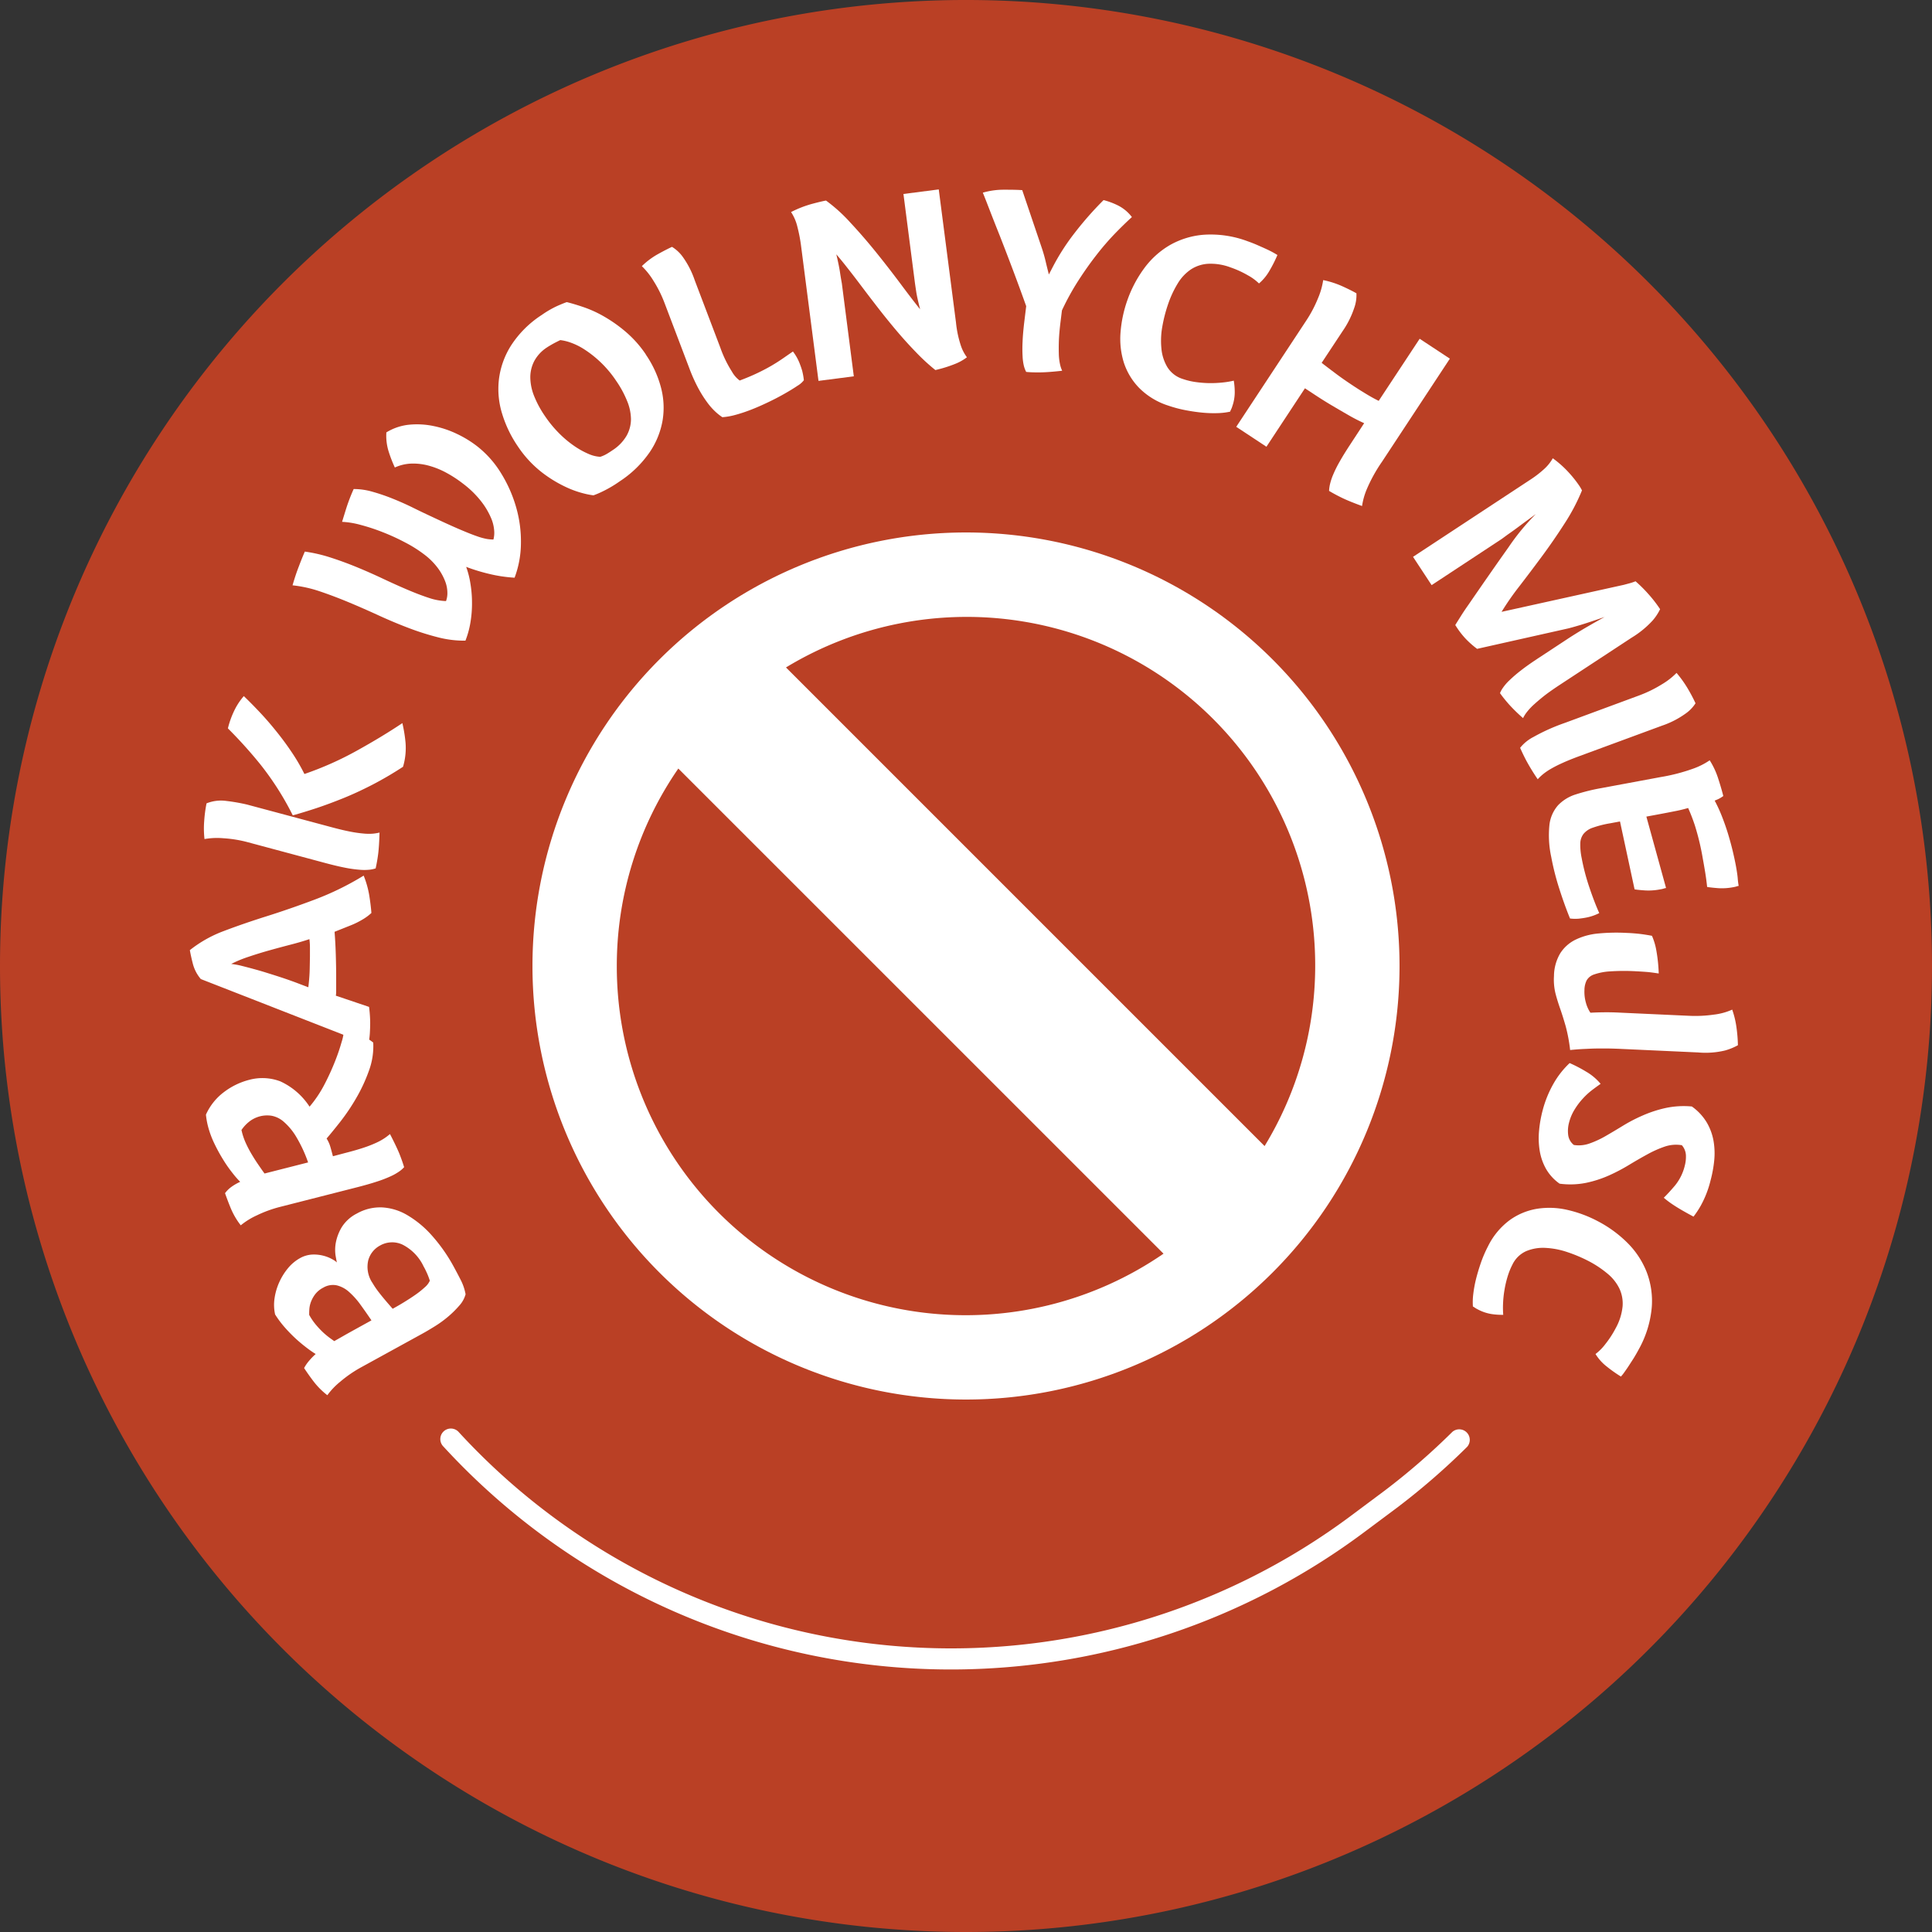 <svg id="Group_1822" data-name="Group 1822" xmlns="http://www.w3.org/2000/svg" width="91.632" height="91.632" viewBox="0 0 91.632 91.632">
  <rect x="0" y="0" width="91.632" height="91.632" fill="#333333" stroke="none"/>
  <g id="Group_1823" data-name="Group 1823">
    <path id="Path_5452" data-name="Path 5452" d="M0,45.816A45.816,45.816,0,1,1,45.816,91.632,45.816,45.816,0,0,1,0,45.816" fill="#ba4025"/>
    <path id="Path_5453" data-name="Path 5453" d="M45.107,79.181A32.673,32.673,0,0,1,21.03,68.607a.5.5,0,1,1,.734-.678,31.721,31.721,0,0,0,42.41,3.888l1.509-1.126a32.226,32.226,0,0,0,3.2-2.779.5.5,0,0,1,.7.711,33.32,33.32,0,0,1-3.3,2.867l-1.512,1.128a32.773,32.773,0,0,1-19.665,6.563" fill="#fff"/>
    <path id="Path_5454" data-name="Path 5454" d="M17.132,64.847a5.884,5.884,0,0,0-.985.677,3.407,3.407,0,0,0-.622.649,3.565,3.565,0,0,1-.647-.647q-.258-.339-.455-.642a1.943,1.943,0,0,1,.189-.286,3.165,3.165,0,0,1,.361-.379c-.109-.066-.246-.158-.4-.275s-.328-.257-.506-.417a7.31,7.31,0,0,1-.531-.537,4.847,4.847,0,0,1-.488-.647,2.1,2.1,0,0,1-.025-.776,2.833,2.833,0,0,1,.227-.764,2.923,2.923,0,0,1,.417-.664,2,2,0,0,1,.551-.461,1.324,1.324,0,0,1,.613-.177,1.809,1.809,0,0,1,.541.065,1.722,1.722,0,0,1,.408.17,1,1,0,0,1,.2.141c-.014-.044-.035-.157-.066-.335a1.884,1.884,0,0,1,.016-.617,2.239,2.239,0,0,1,.277-.719,1.815,1.815,0,0,1,.722-.652,2.245,2.245,0,0,1,1.176-.289,2.614,2.614,0,0,1,1.2.36,4.812,4.812,0,0,1,1.166.96,7.839,7.839,0,0,1,1.072,1.535c.1.185.208.388.318.606a2.388,2.388,0,0,1,.221.66,1.331,1.331,0,0,1-.308.548,4.72,4.72,0,0,1-.533.523,5.284,5.284,0,0,1-.633.457c-.224.138-.42.255-.591.348Zm-1.816-3.768a1.144,1.144,0,0,0-.363.3,1.44,1.44,0,0,0-.2.354,1.228,1.228,0,0,0-.08.344c-.008.11-.01.206-.008.288a2.957,2.957,0,0,0,.323.472,4.17,4.17,0,0,0,.354.373,3.811,3.811,0,0,0,.317.259l.193.138c.042-.021.192-.107.453-.256s.7-.39,1.312-.728c-.171-.253-.343-.5-.519-.742a3.635,3.635,0,0,0-.536-.6,1.352,1.352,0,0,0-.586-.318.9.9,0,0,0-.66.118m2.336-.258a3.98,3.98,0,0,0,.332.489c.146.189.358.443.64.761.161-.088.34-.19.532-.308s.376-.236.547-.356a4.055,4.055,0,0,0,.444-.355.874.874,0,0,0,.239-.312,3.326,3.326,0,0,0-.141-.372c-.053-.113-.1-.215-.152-.3a2.218,2.218,0,0,0-1-1.038,1.158,1.158,0,0,0-1.066.041,1.129,1.129,0,0,0-.561.7,1.368,1.368,0,0,0,.183,1.051" fill="#fff"/>
    <path id="Path_5455" data-name="Path 5455" d="M16.382,54.682c.349-.089.64-.173.871-.251a5.442,5.442,0,0,0,.584-.228,2.679,2.679,0,0,0,.659-.417q.3.579.442.923c.091.229.168.445.229.648a1.3,1.3,0,0,1-.227.2,2.542,2.542,0,0,1-.412.233,5.8,5.8,0,0,1-.656.252c-.264.087-.582.178-.959.274l-3.606.919a5.842,5.842,0,0,0-1.124.407,3.479,3.479,0,0,0-.764.473,3.472,3.472,0,0,1-.465-.788c-.11-.261-.2-.507-.281-.736a1.4,1.4,0,0,1,.243-.254,2.354,2.354,0,0,1,.476-.285,4.426,4.426,0,0,1-.372-.427,6.212,6.212,0,0,1-.439-.63,7.827,7.827,0,0,1-.414-.758A4.437,4.437,0,0,1,9.86,53.4a3.715,3.715,0,0,1-.093-.534,2.731,2.731,0,0,1,.85-1.066,3.356,3.356,0,0,1,1.2-.584,2.4,2.4,0,0,1,1.48.072,3.286,3.286,0,0,1,1.385,1.2,5.636,5.636,0,0,0,.718-1.076,11.529,11.529,0,0,0,.5-1.1,9.274,9.274,0,0,0,.3-.883,2.439,2.439,0,0,0,.1-.438,4.507,4.507,0,0,1,.64.079,1.877,1.877,0,0,1,.762.378,3.362,3.362,0,0,1-.208,1.345,7.667,7.667,0,0,1-.606,1.3,9.834,9.834,0,0,1-.75,1.112q-.395.5-.648.794a1.485,1.485,0,0,1,.18.4c.042.141.08.289.12.44Zm-4.9-.965a3.037,3.037,0,0,0,.194.536,5.362,5.362,0,0,0,.274.515q.148.249.307.478c.107.155.2.292.29.412l2.066-.526a6.512,6.512,0,0,0-.581-1.243,2.9,2.9,0,0,0-.584-.694,1.206,1.206,0,0,0-.57-.277,1.372,1.372,0,0,0-.55.028,1.4,1.4,0,0,0-.447.206,1.74,1.74,0,0,0-.429.444Z" fill="#fff"/>
    <path id="Path_5456" data-name="Path 5456" d="M9.524,46.435a1.831,1.831,0,0,1-.371-.7c-.063-.244-.113-.469-.149-.671a5.875,5.875,0,0,1,1.615-.908q.934-.355,2.029-.7t2.272-.787a13.594,13.594,0,0,0,2.328-1.14,4.477,4.477,0,0,1,.267.949q.073.464.1.823a2.357,2.357,0,0,1-.444.324,3.867,3.867,0,0,1-.582.281l-.721.288c.026.323.046.683.058,1.079s.019.78.018,1.149l0,.581a1.333,1.333,0,0,1-.015.221l1.575.532c.018.138.031.274.04.408s.014.265.013.394-.006.29-.016.457a4.02,4.02,0,0,1-.07.525ZM14.7,45.4v-.43a3.132,3.132,0,0,0-.025-.428c-.242.082-.528.167-.86.253s-.672.177-1.017.273-.681.2-1,.308a5.9,5.9,0,0,0-.832.342,3.7,3.7,0,0,1,.469.084c.453.114.845.221,1.175.324s.623.195.871.279.463.161.643.23.348.133.5.189c.038-.322.06-.609.065-.858s.009-.437.01-.566" fill="#fff"/>
    <path id="Path_5457" data-name="Path 5457" d="M15.722,39.232c.35.094.645.164.89.211a5.922,5.922,0,0,0,.635.091,2.465,2.465,0,0,0,.443.005A2,2,0,0,0,18,39.487c-.011.437-.034.778-.065,1.022s-.073.47-.118.677a1.352,1.352,0,0,1-.3.064,2.558,2.558,0,0,1-.475,0,5.813,5.813,0,0,1-.695-.1q-.408-.08-.969-.232l-3.6-.966a5.86,5.86,0,0,0-1.179-.195,3.447,3.447,0,0,0-.9.038,4.465,4.465,0,0,1-.015-.843,6.422,6.422,0,0,1,.112-.85,1.843,1.843,0,0,1,.934-.115,8.8,8.8,0,0,1,.986.172Zm-1.838-.565a13.738,13.738,0,0,0-1.563-2.447,21.5,21.5,0,0,0-1.512-1.674,4.209,4.209,0,0,1,.366-.969,3.044,3.044,0,0,1,.389-.562q.352.338.743.752c.261.275.514.567.766.879s.5.639.731.984a8.846,8.846,0,0,1,.634,1.08,15.425,15.425,0,0,0,2.475-1.1q1.209-.669,2.171-1.314a6.927,6.927,0,0,1,.149.914,3.127,3.127,0,0,1-.118,1.157,16.8,16.8,0,0,1-1.477.864c-.478.245-.934.456-1.374.633s-.858.333-1.257.465-.773.246-1.123.343" fill="#fff"/>
    <path id="Path_5458" data-name="Path 5458" d="M24.411,27.4a6.863,6.863,0,0,1-1.225-.184,8.91,8.91,0,0,1-1.076-.33,4.189,4.189,0,0,1,.2.783,5.506,5.506,0,0,1,.076.9,5.347,5.347,0,0,1-.071.935,4.252,4.252,0,0,1-.24.882,4.975,4.975,0,0,1-1.327-.166,12.609,12.609,0,0,1-1.39-.444q-.705-.268-1.415-.595c-.474-.217-.943-.424-1.412-.619s-.924-.367-1.369-.517a5.971,5.971,0,0,0-1.287-.284q.143-.5.3-.9c.1-.266.195-.5.283-.7a7.2,7.2,0,0,1,1.232.286c.421.136.838.289,1.254.461s.822.352,1.221.54.778.359,1.142.514.7.285,1.014.388a2.812,2.812,0,0,0,.833.158,1.078,1.078,0,0,0,.065-.387,1.541,1.541,0,0,0-.1-.536,2.669,2.669,0,0,0-.338-.623,3.2,3.2,0,0,0-.647-.654,6.124,6.124,0,0,0-.905-.573,10.208,10.208,0,0,0-1.065-.49,9.256,9.256,0,0,0-1.054-.348,4.028,4.028,0,0,0-.886-.147c.062-.2.127-.414.2-.646a8.652,8.652,0,0,1,.35-.91,3.211,3.211,0,0,1,.9.131,9.371,9.371,0,0,1,.962.33c.325.131.65.275.975.436s.635.308.927.443c.53.25.963.446,1.3.589s.6.248.8.315a2.91,2.91,0,0,0,.464.126,2.513,2.513,0,0,0,.3.026,1.253,1.253,0,0,0,.036-.428,1.852,1.852,0,0,0-.162-.626,3.517,3.517,0,0,0-.458-.761,4.571,4.571,0,0,0-.846-.827,5.655,5.655,0,0,0-.783-.515,3.885,3.885,0,0,0-.831-.341,2.8,2.8,0,0,0-.831-.105,2.05,2.05,0,0,0-.8.186,6.313,6.313,0,0,1-.289-.743,2.489,2.489,0,0,1-.113-.922,2.531,2.531,0,0,1,1.084-.365,3.843,3.843,0,0,1,1.16.065,4.738,4.738,0,0,1,1.111.375,5.2,5.2,0,0,1,.945.578,4.789,4.789,0,0,1,1.143,1.289,6.382,6.382,0,0,1,.711,1.607,5.85,5.85,0,0,1,.228,1.722,4.738,4.738,0,0,1-.3,1.618" fill="#fff"/>
    <path id="Path_5459" data-name="Path 5459" d="M30.629,16.815a5.007,5.007,0,0,1,.708,1.519,3.739,3.739,0,0,1,.092,1.585,3.835,3.835,0,0,1-.62,1.535,5.123,5.123,0,0,1-1.421,1.378,5.684,5.684,0,0,1-.856.5,3.93,3.93,0,0,1-.385.161,3.53,3.53,0,0,1-.423-.08,4.607,4.607,0,0,1-.9-.321,6.024,6.024,0,0,1-1.138-.7,5.248,5.248,0,0,1-1.135-1.236,5.61,5.61,0,0,1-.731-1.518,3.949,3.949,0,0,1-.158-1.634,3.874,3.874,0,0,1,.574-1.613,4.895,4.895,0,0,1,1.455-1.451,4.7,4.7,0,0,1,.738-.428q.3-.132.453-.183c.229.056.5.138.81.243a5.548,5.548,0,0,1,.976.45,6.759,6.759,0,0,1,1.022.726,5.277,5.277,0,0,1,.943,1.065m-4.063-.681c-.168.081-.3.149-.4.207s-.181.106-.242.148a1.766,1.766,0,0,0-.588.636,1.661,1.661,0,0,0-.188.78,2.43,2.43,0,0,0,.181.881,4.813,4.813,0,0,0,.509.943,5.549,5.549,0,0,0,.684.832,4.951,4.951,0,0,0,.72.6,3.845,3.845,0,0,0,.673.372,1.579,1.579,0,0,0,.551.135,1.577,1.577,0,0,0,.338-.155c.1-.061.182-.115.25-.162a2.047,2.047,0,0,0,.662-.686,1.611,1.611,0,0,0,.206-.792A2.328,2.328,0,0,0,29.735,19a4.8,4.8,0,0,0-.5-.921,5.223,5.223,0,0,0-1.508-1.5,3.081,3.081,0,0,0-.659-.329,2.249,2.249,0,0,0-.5-.12" fill="#fff"/>
    <path id="Path_5460" data-name="Path 5460" d="M34.164,16.489a5.537,5.537,0,0,0,.551,1.137,1.327,1.327,0,0,0,.368.422c.337-.127.627-.251.874-.37s.463-.234.652-.345.363-.223.519-.331.316-.219.48-.331a2.3,2.3,0,0,1,.341.625c.036.093.069.192.1.3a3.215,3.215,0,0,1,.077.437,1.039,1.039,0,0,1-.3.262c-.165.112-.368.236-.606.372s-.5.273-.791.412-.574.264-.858.372q-.361.138-.7.229a3.123,3.123,0,0,1-.611.107,2.612,2.612,0,0,1-.295-.229,3,3,0,0,1-.381-.417,5.611,5.611,0,0,1-.434-.67,7.678,7.678,0,0,1-.451-.991L31.529,14.4A5.765,5.765,0,0,0,31,13.329a3.488,3.488,0,0,0-.558-.706,3.6,3.6,0,0,1,.73-.552c.248-.139.48-.26.7-.363a1.772,1.772,0,0,1,.487.443,4.222,4.222,0,0,1,.592,1.145Z" fill="#fff"/>
    <path id="Path_5461" data-name="Path 5461" d="M40.495,17.848l-1.675.217-.831-6.436a7.317,7.317,0,0,0-.17-.871,2.166,2.166,0,0,0-.3-.7,5.123,5.123,0,0,1,1.037-.4c.322-.085.531-.132.622-.145a7.62,7.62,0,0,1,1.153,1.044q.633.678,1.248,1.443t1.155,1.49q.54.725.906,1.18c-.094-.369-.157-.647-.185-.835s-.051-.335-.065-.444L42.849,9.2l1.675-.216.817,6.311a5.05,5.05,0,0,0,.244,1.134,1.9,1.9,0,0,0,.275.515,2.3,2.3,0,0,1-.539.307,6.212,6.212,0,0,1-.958.3,9.426,9.426,0,0,1-.918-.845q-.468-.481-.92-1.016t-.88-1.087q-.427-.551-.8-1.047t-.679-.882c-.2-.258-.373-.461-.5-.611q.121.513.167.808c.03.2.06.385.094.567Z" fill="#fff"/>
    <path id="Path_5462" data-name="Path 5462" d="M52.333,9.488a3.461,3.461,0,0,1,.66.241,1.9,1.9,0,0,1,.691.566q-.391.357-.825.805a12.536,12.536,0,0,0-.86,1q-.432.553-.853,1.206a11.9,11.9,0,0,0-.78,1.417l-.069.563c-.044.356-.069.66-.077.91s-.005.465,0,.643a2.642,2.642,0,0,0,.057.445,1.452,1.452,0,0,0,.1.3c-.434.049-.774.074-1.02.077s-.476,0-.687-.022a1.385,1.385,0,0,1-.107-.278A2.462,2.462,0,0,1,48.5,16.9a6.432,6.432,0,0,1,0-.7c.01-.277.041-.612.089-1.006l.082-.673q-.3-.844-.637-1.737t-.633-1.646c-.2-.5-.37-.935-.511-1.3s-.234-.6-.276-.7a3.541,3.541,0,0,1,.958-.14c.321,0,.624,0,.911.02l.93,2.749c.075.224.136.44.185.651s.1.411.148.6l.184-.353a10.481,10.481,0,0,1,1.033-1.609,15.983,15.983,0,0,1,1.378-1.566" fill="#fff"/>
    <path id="Path_5463" data-name="Path 5463" d="M58.443,19.283a1.018,1.018,0,0,1-.057.141.9.9,0,0,0-.043.1,3.1,3.1,0,0,1-.559.069,5.628,5.628,0,0,1-.733-.02c-.264-.024-.539-.064-.822-.118a6.016,6.016,0,0,1-.818-.217,3.409,3.409,0,0,1-1.385-.842A3.091,3.091,0,0,1,53.3,17.19a3.786,3.786,0,0,1-.154-1.43,5.935,5.935,0,0,1,.312-1.489,5.787,5.787,0,0,1,.794-1.525,4.028,4.028,0,0,1,1.221-1.114,3.845,3.845,0,0,1,1.648-.5,4.986,4.986,0,0,1,2.052.31c.165.058.327.121.484.191s.3.132.424.19.234.113.323.164.151.087.182.108a6.279,6.279,0,0,1-.374.741,2.266,2.266,0,0,1-.5.608,2.4,2.4,0,0,0-.532-.389,4.654,4.654,0,0,0-.816-.372,2.664,2.664,0,0,0-1.067-.172,1.676,1.676,0,0,0-.82.271,2.134,2.134,0,0,0-.616.657,4.912,4.912,0,0,0-.459.984,6.874,6.874,0,0,0-.274,1.061,3.743,3.743,0,0,0-.043,1.054,2.07,2.07,0,0,0,.287.884,1.324,1.324,0,0,0,.729.553,3.229,3.229,0,0,0,.6.144,5.32,5.32,0,0,0,.654.052,5.433,5.433,0,0,0,.634-.03,3.986,3.986,0,0,0,.527-.087,3.3,3.3,0,0,1,.046.565,2.028,2.028,0,0,1-.122.668" fill="#fff"/>
    <path id="Path_5464" data-name="Path 5464" d="M64.7,20.071a8.109,8.109,0,0,1-.775-.4q-.39-.224-.767-.447c-.25-.148-.482-.294-.7-.436l-.566-.372-1.827,2.772-1.432-.945,3.319-5.035a5.959,5.959,0,0,0,.558-1.059,3.514,3.514,0,0,0,.247-.864,4.309,4.309,0,0,1,.87.275c.26.116.5.234.706.35a1.786,1.786,0,0,1-.106.7,4.3,4.3,0,0,1-.552,1.1l-.991,1.5c.2.154.425.325.68.516s.537.387.846.59c.176.117.367.236.568.358s.4.235.612.338l1.943-2.945,1.432.944L65.546,21.9a7.28,7.28,0,0,0-.728,1.318A3.307,3.307,0,0,0,64.6,24q-.614-.224-.953-.389t-.611-.329a1.744,1.744,0,0,1,.044-.318,2.754,2.754,0,0,1,.151-.455,5.632,5.632,0,0,1,.312-.624c.134-.238.305-.514.514-.831Z" fill="#fff"/>
    <path id="Path_5465" data-name="Path 5465" d="M73.931,32.512c-.3.2-.549.375-.743.531s-.359.3-.487.418a3.072,3.072,0,0,0-.3.332,1.58,1.58,0,0,0-.164.266,7.563,7.563,0,0,1-.673-.657c-.157-.179-.3-.355-.421-.527a1.193,1.193,0,0,1,.143-.259,2.209,2.209,0,0,1,.307-.352,6.409,6.409,0,0,1,.534-.459c.218-.172.494-.366.825-.584l1.376-.905q.207-.138.59-.373t1.184-.68q-.741.256-1.114.37c-.249.074-.453.133-.615.173l-4.316.968a4.25,4.25,0,0,1-.553-.49,3.927,3.927,0,0,1-.393-.5l-.09-.138c.069-.114.161-.259.274-.439s.237-.362.368-.548q1.1-1.6,1.887-2.707a10.6,10.6,0,0,1,1.294-1.571c-.314.229-.567.413-.761.558s-.348.257-.469.341-.208.149-.265.191-.1.073-.128.094L67.9,27.752l-.882-1.342,5.617-3.695a4.908,4.908,0,0,0,.57-.441,2.089,2.089,0,0,0,.442-.539,4.972,4.972,0,0,1,.763.682,5.415,5.415,0,0,1,.472.591,1.989,1.989,0,0,1,.149.251,9.357,9.357,0,0,1-.824,1.568q-.513.8-1.076,1.561t-1.08,1.431a13.081,13.081,0,0,0-.834,1.2l5.8-1.282.254-.068a2.488,2.488,0,0,0,.3-.1,6.533,6.533,0,0,1,.625.623,6.106,6.106,0,0,1,.54.7,2.374,2.374,0,0,1-.356.54,4.5,4.5,0,0,1-.991.81Z" fill="#fff"/>
    <path id="Path_5466" data-name="Path 5466" d="M74.941,35.85q-.507.186-.847.342a5.674,5.674,0,0,0-.565.289,2.82,2.82,0,0,0-.363.253,2.231,2.231,0,0,0-.234.225,9.989,9.989,0,0,1-.535-.871c-.115-.217-.214-.425-.3-.62a1.959,1.959,0,0,1,.63-.513,9.263,9.263,0,0,1,1.512-.676l3.49-1.29a5.964,5.964,0,0,0,1.076-.523,3.418,3.418,0,0,0,.711-.551,5.33,5.33,0,0,1,.531.741c.146.247.268.478.369.7a1.751,1.751,0,0,1-.488.5,4.238,4.238,0,0,1-1.111.565Z" fill="#fff"/>
    <path id="Path_5467" data-name="Path 5467" d="M78.758,36.856a8.784,8.784,0,0,0,1.577-.411,3.387,3.387,0,0,0,.753-.385,3.684,3.684,0,0,1,.4.854q.147.451.246.84a1.554,1.554,0,0,1-.234.143c-.064.029-.123.055-.176.074a6.97,6.97,0,0,1,.354.772q.161.413.287.827c.082.274.155.54.217.8s.109.484.147.683c.048.264.077.462.088.6a3.651,3.651,0,0,0,.046.363.7.7,0,0,0-.107.028,1.381,1.381,0,0,1-.149.034,2.833,2.833,0,0,1-.709.047c-.218-.017-.395-.035-.531-.058q-.038-.359-.091-.686c-.036-.218-.073-.437-.114-.655a11.744,11.744,0,0,0-.372-1.562,8.622,8.622,0,0,0-.324-.842,6.648,6.648,0,0,1-.681.162q-.47.094-1.3.246l.934,3.387a.8.8,0,0,0-.115.028.9.9,0,0,1-.155.035,2.9,2.9,0,0,1-.7.053c-.213-.013-.387-.03-.523-.052l-.692-3.22-.463.086a4.9,4.9,0,0,0-.819.207.965.965,0,0,0-.445.293.768.768,0,0,0-.156.458,3.026,3.026,0,0,0,.064.684,9.944,9.944,0,0,0,.359,1.376q.234.7.476,1.242a2.33,2.33,0,0,1-.677.223c-.091.017-.191.03-.3.042a2.061,2.061,0,0,1-.409-.009q-.258-.628-.505-1.4a12.265,12.265,0,0,1-.386-1.519,4.831,4.831,0,0,1-.085-1.525,1.7,1.7,0,0,1,.408-.926,1.97,1.97,0,0,1,.833-.513,9.191,9.191,0,0,1,1.211-.3Z" fill="#fff"/>
    <path id="Path_5468" data-name="Path 5468" d="M75.149,46.939a1.867,1.867,0,0,0,.069.62,1.587,1.587,0,0,0,.213.473c.176-.01.379-.017.611-.02s.493,0,.789.016l3.261.149a6.166,6.166,0,0,0,1.194-.055,2.933,2.933,0,0,0,.87-.237,4.3,4.3,0,0,1,.2.826,7.271,7.271,0,0,1,.071.862,2.829,2.829,0,0,1-.607.249,3.951,3.951,0,0,1-1.279.094L76.9,49.749c-.2-.01-.4-.016-.581-.02s-.371,0-.562,0-.387.012-.6.021-.438.026-.688.051a7.65,7.65,0,0,0-.212-1.132c-.088-.308-.176-.588-.265-.842s-.164-.5-.223-.731a2.752,2.752,0,0,1-.066-.806,2.151,2.151,0,0,1,.3-1.081,1.792,1.792,0,0,1,.73-.645,3.125,3.125,0,0,1,1.073-.29,9.058,9.058,0,0,1,1.346-.027c.174.006.35.019.53.037s.4.05.668.1a2.98,2.98,0,0,1,.2.654,7.5,7.5,0,0,1,.121,1.133c-.246-.038-.446-.064-.6-.075s-.307-.021-.462-.029a9.987,9.987,0,0,0-1.254.005,2.762,2.762,0,0,0-.748.145.631.631,0,0,0-.359.289,1.068,1.068,0,0,0-.1.431" fill="#fff"/>
    <path id="Path_5469" data-name="Path 5469" d="M79.9,55.312a1.66,1.66,0,0,0,.06-.536.787.787,0,0,0-.191-.46,1.658,1.658,0,0,0-.814.066,5.1,5.1,0,0,0-.823.367c-.28.153-.57.32-.867.5a8.554,8.554,0,0,1-.952.5,5.352,5.352,0,0,1-1.084.351,3.8,3.8,0,0,1-1.259.04,2.187,2.187,0,0,1-.646-.705,2.613,2.613,0,0,1-.3-.87,3.749,3.749,0,0,1-.026-.961,5.743,5.743,0,0,1,.17-.95,5.216,5.216,0,0,1,.527-1.284,4.152,4.152,0,0,1,.751-.95,6.611,6.611,0,0,1,.779.405,2.561,2.561,0,0,1,.69.58c-.118.083-.253.18-.4.292a3.267,3.267,0,0,0-.436.4,3.206,3.206,0,0,0-.389.512,2.2,2.2,0,0,0-.267.615,1.531,1.531,0,0,0-.047.6.716.716,0,0,0,.271.481,1.523,1.523,0,0,0,.742-.071,4.523,4.523,0,0,0,.763-.353q.39-.225.82-.488a7.574,7.574,0,0,1,.934-.485,5.82,5.82,0,0,1,1.078-.354,4.114,4.114,0,0,1,1.258-.075,2.511,2.511,0,0,1,.712.766,2.634,2.634,0,0,1,.319.882,3.454,3.454,0,0,1,.028.932,5.9,5.9,0,0,1-.172.928,4.844,4.844,0,0,1-.456,1.181,4.375,4.375,0,0,1-.352.535q-.6-.321-.911-.526a4.526,4.526,0,0,1-.5-.37c.14-.135.317-.325.528-.574a2.353,2.353,0,0,0,.463-.921" fill="#fff"/>
    <path id="Path_5470" data-name="Path 5470" d="M70.084,62.1a1.144,1.144,0,0,1-.132-.077.712.712,0,0,0-.094-.057,3.064,3.064,0,0,1,.014-.563A5.77,5.77,0,0,1,70,60.686c.064-.258.143-.524.239-.8a5.873,5.873,0,0,1,.335-.776,3.421,3.421,0,0,1,1.036-1.246,3.075,3.075,0,0,1,1.3-.535,3.791,3.791,0,0,1,1.438.057,5.855,5.855,0,0,1,1.424.529,5.754,5.754,0,0,1,1.393,1.01,4.049,4.049,0,0,1,.921,1.373,3.833,3.833,0,0,1,.255,1.7,4.971,4.971,0,0,1-.609,1.985q-.123.231-.258.449l-.253.392c-.078.116-.147.214-.209.3s-.109.136-.134.164a6.585,6.585,0,0,1-.678-.48,2.209,2.209,0,0,1-.527-.589,2.378,2.378,0,0,0,.464-.467A4.654,4.654,0,0,0,76.627,63a2.68,2.68,0,0,0,.329-1.031,1.662,1.662,0,0,0-.148-.849,2.113,2.113,0,0,0-.559-.707,5,5,0,0,0-.9-.6,7,7,0,0,0-1.011-.427,3.8,3.8,0,0,0-1.036-.2,2.07,2.07,0,0,0-.915.153,1.326,1.326,0,0,0-.655.64,3.314,3.314,0,0,0-.231.575,4.916,4.916,0,0,0-.148.641,5.008,5.008,0,0,0-.065.63,4.372,4.372,0,0,0,.008.535,3.3,3.3,0,0,1-.565-.038,2.081,2.081,0,0,1-.643-.22" fill="#fff"/>
    <path id="Path_5471" data-name="Path 5471" d="M45.816,25.254A20.562,20.562,0,1,0,66.378,45.816,20.562,20.562,0,0,0,45.816,25.254M62.378,45.816a16.434,16.434,0,0,1-2.4,8.54l-22.7-22.7a16.527,16.527,0,0,1,25.1,14.163m-33.124,0a16.459,16.459,0,0,1,2.918-9.368L55.184,59.46a16.546,16.546,0,0,1-25.93-13.644" fill="#fff"/>
  </g>
</svg>
